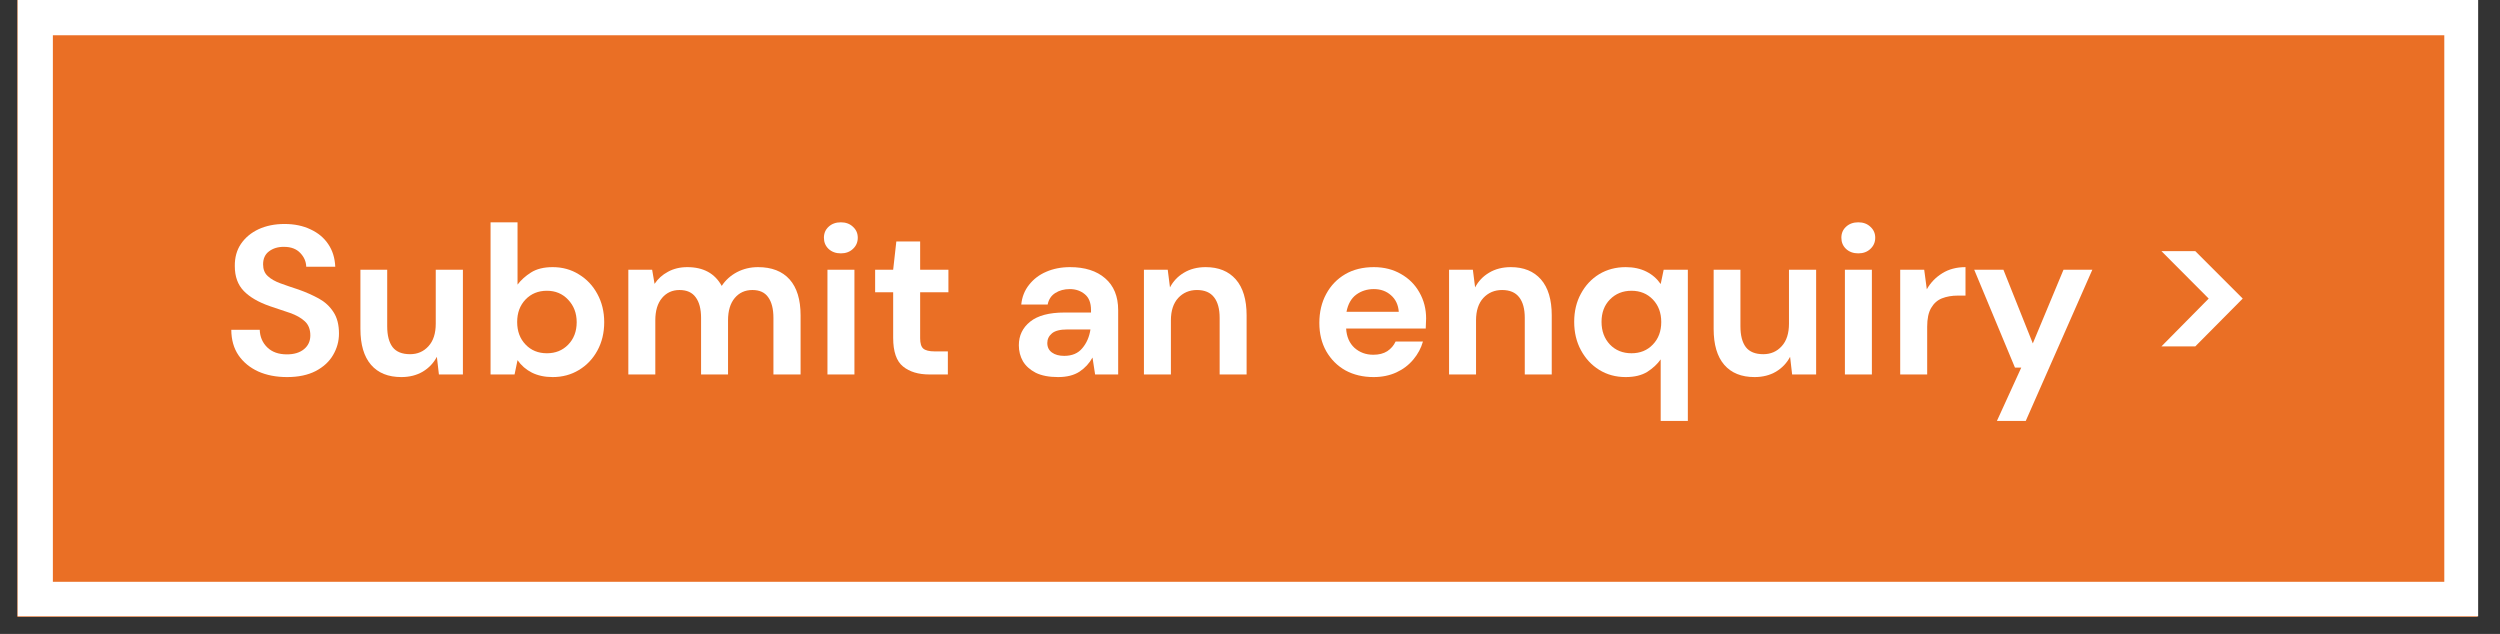 <svg xmlns="http://www.w3.org/2000/svg" xmlns:xlink="http://www.w3.org/1999/xlink" width="280" zoomAndPan="magnify" viewBox="0 0 210 53.25" height="71" preserveAspectRatio="xMidYMid meet" version="1.0"><rect x="0" y="0" width="210" height="53.25" fill="#333333" stroke="none"/><defs><g/><clipPath id="b5489bd0ad"><path d="M 1.457 0 L 208.184 0 L 208.184 51.816 L 1.457 51.816 Z M 1.457 0 " clip-rule="nonzero"/></clipPath><clipPath id="4ad9044340"><path d="M 0.457 0 L 207.184 0 L 207.184 51.816 L 0.457 51.816 Z M 0.457 0 " clip-rule="nonzero"/></clipPath><clipPath id="dc79c956b4"><rect x="0" width="208" y="0" height="52"/></clipPath><clipPath id="0320cc7236"><path d="M 1.48 0 L 208.164 0 L 208.164 51.77 L 1.48 51.77 Z M 1.48 0 " clip-rule="nonzero"/></clipPath></defs><g clip-path="url(#b5489bd0ad)"><g transform="matrix(1, 0, 0, 1, 1, -0)"><g clip-path="url(#dc79c956b4)"><g clip-path="url(#4ad9044340)"><path fill="#ea6f25" d="M 0.457 0 L 207.113 0 L 207.113 51.816 L 0.457 51.816 Z M 0.457 0 " fill-opacity="1" fill-rule="nonzero"/></g></g></g></g><g clip-path="url(#0320cc7236)"><path stroke-linecap="butt" transform="matrix(0.74, 0, 0, 0.74, 1.479, 0)" fill="none" stroke-linejoin="miter" d="M 0.003 -0 L 279.462 -0 L 279.462 70.046 L 0.003 70.046 Z M 0.003 -0 " stroke="#ffffff" stroke-width="8" stroke-opacity="1" stroke-miterlimit="4"/></g><g fill="#ffffff" fill-opacity="1"><g transform="translate(18.662, 31.455)"><g><path d="M 5.453 0.219 C 4.535 0.219 3.727 0.062 3.031 -0.25 C 2.332 -0.57 1.781 -1.023 1.375 -1.609 C 0.977 -2.191 0.773 -2.906 0.766 -3.75 L 3.156 -3.75 C 3.176 -3.164 3.383 -2.676 3.781 -2.281 C 4.188 -1.883 4.738 -1.688 5.438 -1.688 C 6.039 -1.688 6.52 -1.832 6.875 -2.125 C 7.227 -2.414 7.406 -2.801 7.406 -3.281 C 7.406 -3.789 7.25 -4.188 6.938 -4.469 C 6.625 -4.758 6.207 -4.992 5.688 -5.172 C 5.164 -5.348 4.609 -5.535 4.016 -5.734 C 3.055 -6.066 2.32 -6.492 1.812 -7.016 C 1.312 -7.535 1.062 -8.227 1.062 -9.094 C 1.051 -9.82 1.223 -10.445 1.578 -10.969 C 1.941 -11.5 2.438 -11.91 3.062 -12.203 C 3.695 -12.492 4.422 -12.641 5.234 -12.641 C 6.066 -12.641 6.797 -12.488 7.422 -12.188 C 8.055 -11.895 8.551 -11.484 8.906 -10.953 C 9.27 -10.422 9.469 -9.785 9.5 -9.047 L 7.062 -9.047 C 7.051 -9.484 6.883 -9.867 6.562 -10.203 C 6.238 -10.547 5.785 -10.719 5.203 -10.719 C 4.703 -10.727 4.281 -10.602 3.938 -10.344 C 3.602 -10.094 3.438 -9.727 3.438 -9.25 C 3.438 -8.832 3.566 -8.504 3.828 -8.266 C 4.086 -8.023 4.441 -7.82 4.891 -7.656 C 5.348 -7.488 5.863 -7.312 6.438 -7.125 C 7.051 -6.906 7.613 -6.656 8.125 -6.375 C 8.633 -6.094 9.039 -5.719 9.344 -5.25 C 9.656 -4.781 9.812 -4.176 9.812 -3.438 C 9.812 -2.789 9.645 -2.188 9.312 -1.625 C 8.988 -1.07 8.5 -0.625 7.844 -0.281 C 7.195 0.051 6.398 0.219 5.453 0.219 Z M 5.453 0.219 "/></g></g></g><g fill="#ffffff" fill-opacity="1"><g transform="translate(29.259, 31.455)"><g><path d="M 4.453 0.219 C 3.348 0.219 2.5 -0.125 1.906 -0.812 C 1.312 -1.5 1.016 -2.504 1.016 -3.828 L 1.016 -8.797 L 3.266 -8.797 L 3.266 -4.047 C 3.266 -3.285 3.414 -2.703 3.719 -2.297 C 4.031 -1.898 4.52 -1.703 5.188 -1.703 C 5.812 -1.703 6.328 -1.926 6.734 -2.375 C 7.141 -2.82 7.344 -3.453 7.344 -4.266 L 7.344 -8.797 L 9.625 -8.797 L 9.625 0 L 7.609 0 L 7.438 -1.484 C 7.164 -0.961 6.77 -0.547 6.25 -0.234 C 5.738 0.066 5.141 0.219 4.453 0.219 Z M 4.453 0.219 "/></g></g></g><g fill="#ffffff" fill-opacity="1"><g transform="translate(40.051, 31.455)"><g><path d="M 6.375 0.219 C 5.707 0.219 5.125 0.094 4.625 -0.156 C 4.133 -0.406 3.734 -0.754 3.422 -1.203 L 3.172 0 L 1.156 0 L 1.156 -12.781 L 3.422 -12.781 L 3.422 -7.547 C 3.711 -7.93 4.086 -8.27 4.547 -8.562 C 5.016 -8.863 5.625 -9.016 6.375 -9.016 C 7.195 -9.016 7.93 -8.812 8.578 -8.406 C 9.234 -8.008 9.75 -7.461 10.125 -6.766 C 10.508 -6.066 10.703 -5.273 10.703 -4.391 C 10.703 -3.492 10.508 -2.695 10.125 -2 C 9.75 -1.312 9.234 -0.77 8.578 -0.375 C 7.93 0.02 7.195 0.219 6.375 0.219 Z M 5.891 -1.781 C 6.609 -1.781 7.203 -2.02 7.672 -2.5 C 8.148 -2.988 8.391 -3.617 8.391 -4.391 C 8.391 -5.148 8.148 -5.781 7.672 -6.281 C 7.203 -6.781 6.609 -7.031 5.891 -7.031 C 5.16 -7.031 4.562 -6.785 4.094 -6.297 C 3.625 -5.805 3.391 -5.176 3.391 -4.406 C 3.391 -3.633 3.625 -3.004 4.094 -2.516 C 4.562 -2.023 5.16 -1.781 5.891 -1.781 Z M 5.891 -1.781 "/></g></g></g><g fill="#ffffff" fill-opacity="1"><g transform="translate(51.624, 31.455)"><g><path d="M 1.156 0 L 1.156 -8.797 L 3.156 -8.797 L 3.359 -7.609 C 3.641 -8.035 4.016 -8.375 4.484 -8.625 C 4.953 -8.883 5.492 -9.016 6.109 -9.016 C 7.461 -9.016 8.426 -8.488 9 -7.438 C 9.32 -7.926 9.75 -8.312 10.281 -8.594 C 10.82 -8.875 11.41 -9.016 12.047 -9.016 C 13.203 -9.016 14.086 -8.672 14.703 -7.984 C 15.316 -7.297 15.625 -6.289 15.625 -4.969 L 15.625 0 L 13.344 0 L 13.344 -4.75 C 13.344 -5.508 13.195 -6.086 12.906 -6.484 C 12.625 -6.891 12.18 -7.094 11.578 -7.094 C 10.961 -7.094 10.469 -6.867 10.094 -6.422 C 9.719 -5.973 9.531 -5.348 9.531 -4.547 L 9.531 0 L 7.266 0 L 7.266 -4.75 C 7.266 -5.508 7.113 -6.086 6.812 -6.484 C 6.52 -6.891 6.066 -7.094 5.453 -7.094 C 4.848 -7.094 4.359 -6.867 3.984 -6.422 C 3.609 -5.973 3.422 -5.348 3.422 -4.547 L 3.422 0 Z M 1.156 0 "/></g></g></g><g fill="#ffffff" fill-opacity="1"><g transform="translate(68.256, 31.455)"><g><path d="M 2.375 -10.172 C 1.957 -10.172 1.613 -10.297 1.344 -10.547 C 1.082 -10.797 0.953 -11.109 0.953 -11.484 C 0.953 -11.859 1.082 -12.164 1.344 -12.406 C 1.613 -12.656 1.957 -12.781 2.375 -12.781 C 2.789 -12.781 3.129 -12.656 3.391 -12.406 C 3.66 -12.164 3.797 -11.859 3.797 -11.484 C 3.797 -11.109 3.66 -10.797 3.391 -10.547 C 3.129 -10.297 2.789 -10.172 2.375 -10.172 Z M 1.25 0 L 1.25 -8.797 L 3.516 -8.797 L 3.516 0 Z M 1.25 0 "/></g></g></g><g fill="#ffffff" fill-opacity="1"><g transform="translate(72.995, 31.455)"><g><path d="M 5.078 0 C 4.148 0 3.41 -0.223 2.859 -0.672 C 2.305 -1.117 2.031 -1.922 2.031 -3.078 L 2.031 -6.906 L 0.516 -6.906 L 0.516 -8.797 L 2.031 -8.797 L 2.297 -11.172 L 4.297 -11.172 L 4.297 -8.797 L 6.672 -8.797 L 6.672 -6.906 L 4.297 -6.906 L 4.297 -3.047 C 4.297 -2.617 4.383 -2.328 4.562 -2.172 C 4.75 -2.016 5.066 -1.938 5.516 -1.938 L 6.625 -1.938 L 6.625 0 Z M 5.078 0 "/></g></g></g><g fill="#ffffff" fill-opacity="1"><g transform="translate(80.468, 31.455)"><g/></g></g><g fill="#ffffff" fill-opacity="1"><g transform="translate(84.692, 31.455)"><g><path d="M 4.188 0.219 C 3.426 0.219 2.801 0.098 2.312 -0.141 C 1.832 -0.391 1.473 -0.711 1.234 -1.109 C 1.004 -1.516 0.891 -1.961 0.891 -2.453 C 0.891 -3.266 1.207 -3.926 1.844 -4.438 C 2.477 -4.945 3.438 -5.203 4.719 -5.203 L 6.953 -5.203 L 6.953 -5.406 C 6.953 -6.008 6.781 -6.453 6.438 -6.734 C 6.094 -7.023 5.672 -7.172 5.172 -7.172 C 4.703 -7.172 4.297 -7.062 3.953 -6.844 C 3.609 -6.625 3.395 -6.301 3.312 -5.875 L 1.094 -5.875 C 1.156 -6.508 1.375 -7.062 1.75 -7.531 C 2.125 -8.008 2.602 -8.375 3.188 -8.625 C 3.781 -8.883 4.445 -9.016 5.188 -9.016 C 6.438 -9.016 7.422 -8.703 8.141 -8.078 C 8.867 -7.453 9.234 -6.562 9.234 -5.406 L 9.234 0 L 7.297 0 L 7.078 -1.422 C 6.816 -0.941 6.453 -0.547 5.984 -0.234 C 5.523 0.066 4.926 0.219 4.188 0.219 Z M 4.703 -1.562 C 5.359 -1.562 5.863 -1.773 6.219 -2.203 C 6.582 -2.629 6.812 -3.156 6.906 -3.781 L 4.969 -3.781 C 4.363 -3.781 3.93 -3.672 3.672 -3.453 C 3.41 -3.234 3.281 -2.961 3.281 -2.641 C 3.281 -2.297 3.41 -2.031 3.672 -1.844 C 3.93 -1.656 4.273 -1.562 4.703 -1.562 Z M 4.703 -1.562 "/></g></g></g><g fill="#ffffff" fill-opacity="1"><g transform="translate(94.934, 31.455)"><g><path d="M 1.156 0 L 1.156 -8.797 L 3.156 -8.797 L 3.344 -7.312 C 3.613 -7.832 4.004 -8.242 4.516 -8.547 C 5.035 -8.859 5.645 -9.016 6.344 -9.016 C 7.426 -9.016 8.27 -8.672 8.875 -7.984 C 9.477 -7.297 9.781 -6.289 9.781 -4.969 L 9.781 0 L 7.516 0 L 7.516 -4.75 C 7.516 -5.508 7.359 -6.086 7.047 -6.484 C 6.734 -6.891 6.254 -7.094 5.609 -7.094 C 4.973 -7.094 4.445 -6.867 4.031 -6.422 C 3.625 -5.973 3.422 -5.348 3.422 -4.547 L 3.422 0 Z M 1.156 0 "/></g></g></g><g fill="#ffffff" fill-opacity="1"><g transform="translate(105.726, 31.455)"><g/></g></g><g fill="#ffffff" fill-opacity="1"><g transform="translate(109.95, 31.455)"><g><path d="M 5.438 0.219 C 4.539 0.219 3.75 0.031 3.062 -0.344 C 2.383 -0.727 1.848 -1.266 1.453 -1.953 C 1.066 -2.641 0.875 -3.43 0.875 -4.328 C 0.875 -5.242 1.066 -6.055 1.453 -6.766 C 1.836 -7.473 2.367 -8.023 3.047 -8.422 C 3.723 -8.816 4.523 -9.016 5.453 -9.016 C 6.316 -9.016 7.078 -8.82 7.734 -8.438 C 8.398 -8.062 8.914 -7.547 9.281 -6.891 C 9.656 -6.234 9.844 -5.504 9.844 -4.703 C 9.844 -4.578 9.836 -4.441 9.828 -4.297 C 9.828 -4.148 9.82 -4.004 9.812 -3.859 L 3.125 -3.859 C 3.164 -3.172 3.398 -2.629 3.828 -2.234 C 4.266 -1.848 4.789 -1.656 5.406 -1.656 C 5.875 -1.656 6.266 -1.754 6.578 -1.953 C 6.891 -2.16 7.125 -2.43 7.281 -2.766 L 9.578 -2.766 C 9.422 -2.211 9.148 -1.707 8.766 -1.25 C 8.379 -0.789 7.906 -0.43 7.344 -0.172 C 6.781 0.086 6.145 0.219 5.438 0.219 Z M 5.453 -7.172 C 4.891 -7.172 4.395 -7.016 3.969 -6.703 C 3.551 -6.391 3.281 -5.91 3.156 -5.266 L 7.547 -5.266 C 7.504 -5.848 7.285 -6.312 6.891 -6.656 C 6.504 -7 6.023 -7.172 5.453 -7.172 Z M 5.453 -7.172 "/></g></g></g><g fill="#ffffff" fill-opacity="1"><g transform="translate(120.565, 31.455)"><g><path d="M 1.156 0 L 1.156 -8.797 L 3.156 -8.797 L 3.344 -7.312 C 3.613 -7.832 4.004 -8.242 4.516 -8.547 C 5.035 -8.859 5.645 -9.016 6.344 -9.016 C 7.426 -9.016 8.27 -8.672 8.875 -7.984 C 9.477 -7.297 9.781 -6.289 9.781 -4.969 L 9.781 0 L 7.516 0 L 7.516 -4.75 C 7.516 -5.508 7.359 -6.086 7.047 -6.484 C 6.734 -6.891 6.254 -7.094 5.609 -7.094 C 4.973 -7.094 4.445 -6.867 4.031 -6.422 C 3.625 -5.973 3.422 -5.348 3.422 -4.547 L 3.422 0 Z M 1.156 0 "/></g></g></g><g fill="#ffffff" fill-opacity="1"><g transform="translate(131.357, 31.455)"><g><path d="M 8.141 3.906 L 8.141 -1.266 C 7.859 -0.867 7.484 -0.52 7.016 -0.219 C 6.547 0.07 5.941 0.219 5.203 0.219 C 4.367 0.219 3.625 0.016 2.969 -0.391 C 2.32 -0.797 1.812 -1.348 1.438 -2.047 C 1.062 -2.742 0.875 -3.535 0.875 -4.422 C 0.875 -5.305 1.062 -6.094 1.438 -6.781 C 1.812 -7.477 2.32 -8.023 2.969 -8.422 C 3.625 -8.816 4.367 -9.016 5.203 -9.016 C 5.859 -9.016 6.438 -8.891 6.938 -8.641 C 7.438 -8.391 7.836 -8.039 8.141 -7.594 L 8.391 -8.797 L 10.422 -8.797 L 10.422 3.906 Z M 5.688 -1.781 C 6.414 -1.781 7.016 -2.023 7.484 -2.516 C 7.953 -3.004 8.188 -3.633 8.188 -4.406 C 8.188 -5.176 7.953 -5.805 7.484 -6.297 C 7.016 -6.785 6.414 -7.031 5.688 -7.031 C 4.957 -7.031 4.352 -6.785 3.875 -6.297 C 3.406 -5.816 3.172 -5.191 3.172 -4.422 C 3.172 -3.648 3.406 -3.016 3.875 -2.516 C 4.352 -2.023 4.957 -1.781 5.688 -1.781 Z M 5.688 -1.781 "/></g></g></g><g fill="#ffffff" fill-opacity="1"><g transform="translate(142.93, 31.455)"><g><path d="M 4.453 0.219 C 3.348 0.219 2.5 -0.125 1.906 -0.812 C 1.312 -1.5 1.016 -2.504 1.016 -3.828 L 1.016 -8.797 L 3.266 -8.797 L 3.266 -4.047 C 3.266 -3.285 3.414 -2.703 3.719 -2.297 C 4.031 -1.898 4.52 -1.703 5.188 -1.703 C 5.812 -1.703 6.328 -1.926 6.734 -2.375 C 7.141 -2.82 7.344 -3.453 7.344 -4.266 L 7.344 -8.797 L 9.625 -8.797 L 9.625 0 L 7.609 0 L 7.438 -1.484 C 7.164 -0.961 6.77 -0.547 6.25 -0.234 C 5.738 0.066 5.141 0.219 4.453 0.219 Z M 4.453 0.219 "/></g></g></g><g fill="#ffffff" fill-opacity="1"><g transform="translate(153.722, 31.455)"><g><path d="M 2.375 -10.172 C 1.957 -10.172 1.613 -10.297 1.344 -10.547 C 1.082 -10.797 0.953 -11.109 0.953 -11.484 C 0.953 -11.859 1.082 -12.164 1.344 -12.406 C 1.613 -12.656 1.957 -12.781 2.375 -12.781 C 2.789 -12.781 3.129 -12.656 3.391 -12.406 C 3.66 -12.164 3.797 -11.859 3.797 -11.484 C 3.797 -11.109 3.66 -10.797 3.391 -10.547 C 3.129 -10.297 2.789 -10.172 2.375 -10.172 Z M 1.25 0 L 1.25 -8.797 L 3.516 -8.797 L 3.516 0 Z M 1.25 0 "/></g></g></g><g fill="#ffffff" fill-opacity="1"><g transform="translate(158.461, 31.455)"><g><path d="M 1.156 0 L 1.156 -8.797 L 3.172 -8.797 L 3.391 -7.156 C 3.711 -7.719 4.145 -8.164 4.688 -8.5 C 5.238 -8.844 5.891 -9.016 6.641 -9.016 L 6.641 -6.625 L 6 -6.625 C 5.5 -6.625 5.051 -6.547 4.656 -6.391 C 4.27 -6.234 3.969 -5.961 3.75 -5.578 C 3.531 -5.203 3.422 -4.68 3.422 -4.016 L 3.422 0 Z M 1.156 0 "/></g></g></g><g fill="#ffffff" fill-opacity="1"><g transform="translate(165.49, 31.455)"><g><path d="M 2.25 3.906 L 4.297 -0.578 L 3.766 -0.578 L 0.344 -8.797 L 2.797 -8.797 L 5.266 -2.609 L 7.844 -8.797 L 10.266 -8.797 L 4.672 3.906 Z M 2.25 3.906 "/></g></g></g><g fill="#ffffff" fill-opacity="1"><g transform="translate(176.087, 31.455)"><g/></g></g><g fill="#ffffff" fill-opacity="1"><g transform="translate(180.311, 31.455)"><g><path d="M 1.25 -2.359 L 5.219 -6.375 L 1.25 -10.359 L 4.094 -10.359 L 8.078 -6.375 L 4.094 -2.359 Z M 1.25 -2.359 "/></g></g></g></svg>